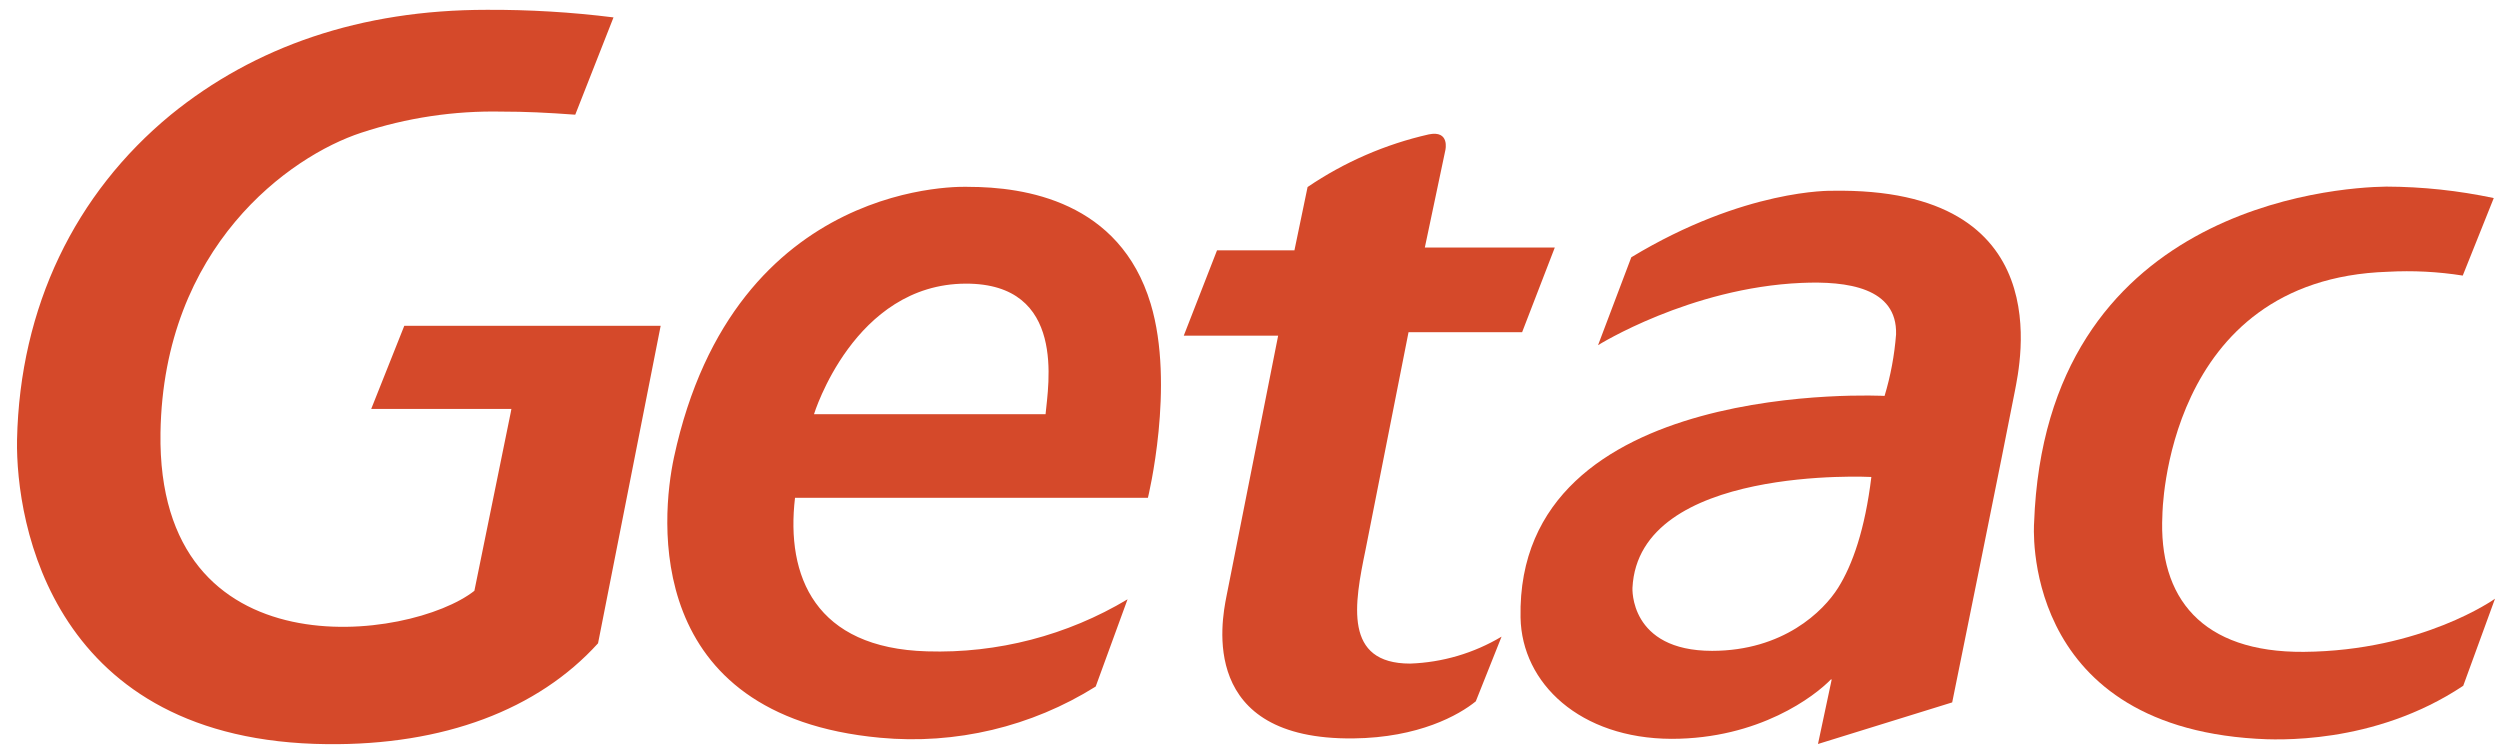 <svg width="129" height="39" viewBox="0 0 129 39" fill="none" xmlns="http://www.w3.org/2000/svg">
<path d="M49.965 9.642C49.965 9.642 37.908 9.041 34.776 23.604C34.111 26.715 33.15 36.931 45.413 38.068C49.311 38.433 53.221 37.504 56.538 35.425L58.182 30.924C55.062 32.791 51.471 33.723 47.837 33.61C42.07 33.447 40.543 29.748 41.023 25.685H59.233C59.233 25.685 60.649 19.901 59.375 15.675C57.779 10.376 52.87 9.642 49.965 9.642ZM53.951 21.373H42.002C42.002 21.373 44.061 14.649 49.836 14.636C55.054 14.624 54.084 19.901 53.951 21.373ZM70.462 28.367L72.68 17.142H78.541L80.227 12.774H73.521L74.581 7.746C74.581 7.746 74.825 6.707 73.723 6.935C71.488 7.442 69.367 8.363 67.471 9.651L66.793 12.916H62.799L61.082 17.322H65.952C65.952 17.322 63.507 29.641 63.283 30.782C63.03 32.07 61.842 38.192 69.835 38.102C73.212 38.064 75.28 36.897 76.151 36.189L77.481 32.85C76.051 33.705 74.427 34.183 72.762 34.241C69.325 34.241 69.878 31.181 70.462 28.367ZM94.528 9.844C94.528 9.844 90.04 9.728 84.175 13.276L82.459 17.811C82.459 17.811 87.2 14.847 92.954 14.598C95.309 14.495 97.905 14.838 97.837 17.254C97.754 18.33 97.556 19.395 97.244 20.429C97.244 20.429 78.215 19.416 78.46 31.864C78.524 35.27 81.54 38.107 86.247 38.124C90.774 38.124 93.644 35.918 94.473 35.06H94.516L93.808 38.39L100.733 36.244C100.733 36.244 103.552 22.368 103.968 20.176C104.217 18.828 106.349 9.638 94.528 9.844ZM94.846 30.332C94.086 31.542 92.018 33.58 88.346 33.584C84.055 33.584 84.235 30.332 84.235 30.332C84.548 23.982 96.562 24.612 96.562 24.612C96.236 27.307 95.593 29.143 94.846 30.332ZM19.154 21.102H26.388L26.349 21.308C26.349 21.308 24.59 29.946 24.478 30.486C21.209 33.061 8.088 34.871 8.281 22.334C8.431 12.727 14.949 8.059 18.639 6.849C20.981 6.076 23.437 5.707 25.903 5.759C27.1 5.759 28.211 5.81 29.683 5.918L31.657 0.898C29.486 0.626 27.301 0.496 25.113 0.507C18.613 0.507 13.142 2.399 8.809 5.926C3.883 9.981 1.025 15.825 0.879 22.694C0.806 27.015 2.712 38.265 16.879 38.398C22.886 38.463 27.748 36.626 30.859 33.194L34.09 16.812H20.861L19.154 21.102Z" fill="#D5492A"/>
<path d="M118.874 33.636C113.613 33.674 111.365 30.851 111.58 26.573C111.58 26.573 111.674 14.396 123.216 14.023C124.506 13.952 125.801 14.018 127.078 14.22L128.678 10.221C126.855 9.833 124.998 9.635 123.134 9.629C120.418 9.664 105.543 10.723 104.959 26.985C104.959 26.985 104.157 37.377 116.428 38.12C117.355 38.175 122.474 38.471 127.103 35.386L128.742 30.894C128.742 30.894 124.992 33.584 118.874 33.636Z" fill="#D5492A"/>
</svg>
